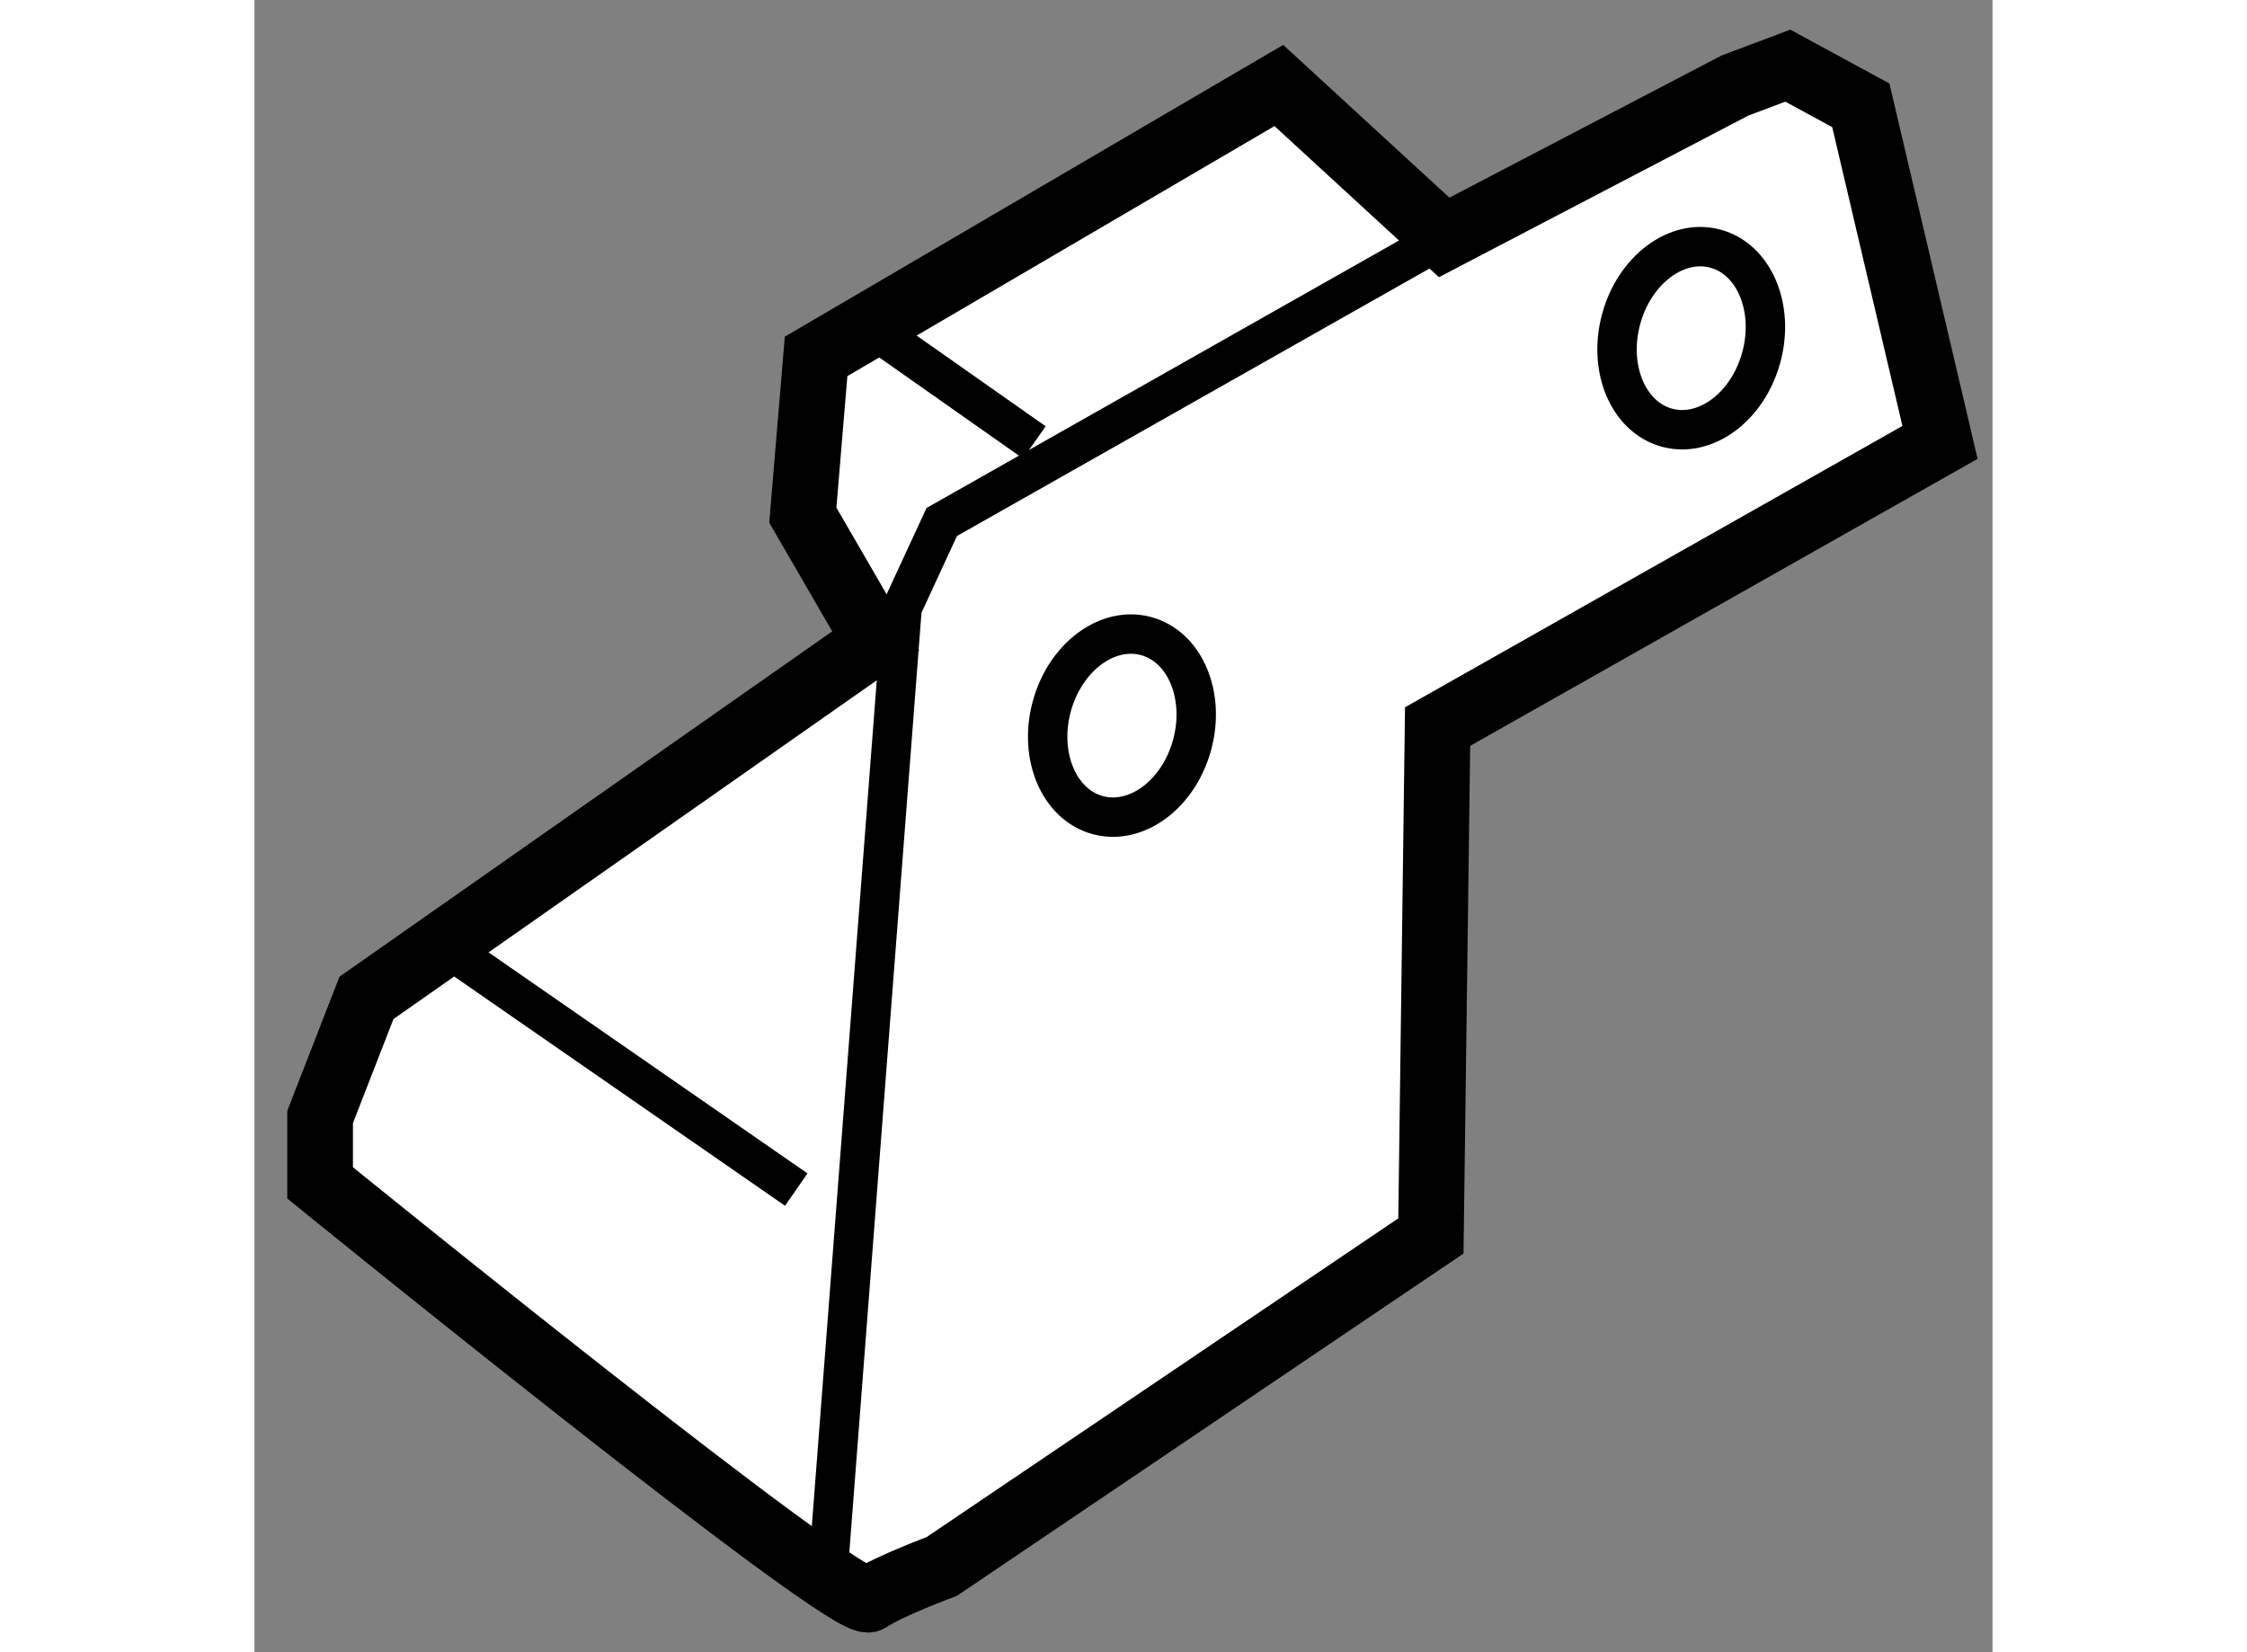 <?xml version="1.0" encoding="utf-8"?>
<!-- Generator: Adobe Illustrator 15.1.0, SVG Export Plug-In . SVG Version: 6.00 Build 0)  -->
<!DOCTYPE svg PUBLIC "-//W3C//DTD SVG 1.1//EN" "http://www.w3.org/Graphics/SVG/1.1/DTD/svg11.dtd">
<svg version="1.1" xmlns="http://www.w3.org/2000/svg" xmlns:xlink="http://www.w3.org/1999/xlink" x="0px" y="0px" width="244.8px"
	 height="180px" viewBox="48.547 16.16 13.236 12.582" enable-background="new 0 0 244.8 180" xml:space="preserve">
	
<rect x="48.547" y="16.16" width="13.236" height="12.582" fill="#808080" stroke="none"/>
	
<g><path fill="#FFFFFF" stroke="#000000" stroke-width="0.5" d="M53.278,21.041L49.4,23.759l-0.353,0.907v0.502
			c0,0,4.028,3.271,4.18,3.172c0.15-0.101,0.554-0.251,0.554-0.251l3.725-2.517l0.051-3.879l3.826-2.164l-0.603-2.567l-0.556-0.302
			l-0.402,0.151l-2.215,1.157l-1.259-1.157l-3.524,2.063l-0.101,1.209L53.278,21.041z"></path><polyline fill="none" stroke="#000000" stroke-width="0.3" points="57.607,17.969 53.781,20.135 53.479,20.788 52.926,27.989 		
			"></polyline><line fill="none" stroke="#000000" stroke-width="0.3" x1="50.057" y1="23.406" x2="52.673" y2="25.219"></line><line fill="none" stroke="#000000" stroke-width="0.3" x1="53.126" y1="18.573" x2="54.486" y2="19.529"></line><ellipse transform="matrix(0.966 0.259 -0.259 0.966 7.502 -13.546)" fill="none" stroke="#000000" stroke-width="0.3" cx="55.143" cy="21.687" rx="0.554" ry="0.706"></ellipse><ellipse transform="matrix(0.966 0.26 -0.26 0.966 6.931 -14.832)" fill="none" stroke="#000000" stroke-width="0.3" cx="59.453" cy="18.747" rx="0.553" ry="0.706"></ellipse></g>


</svg>